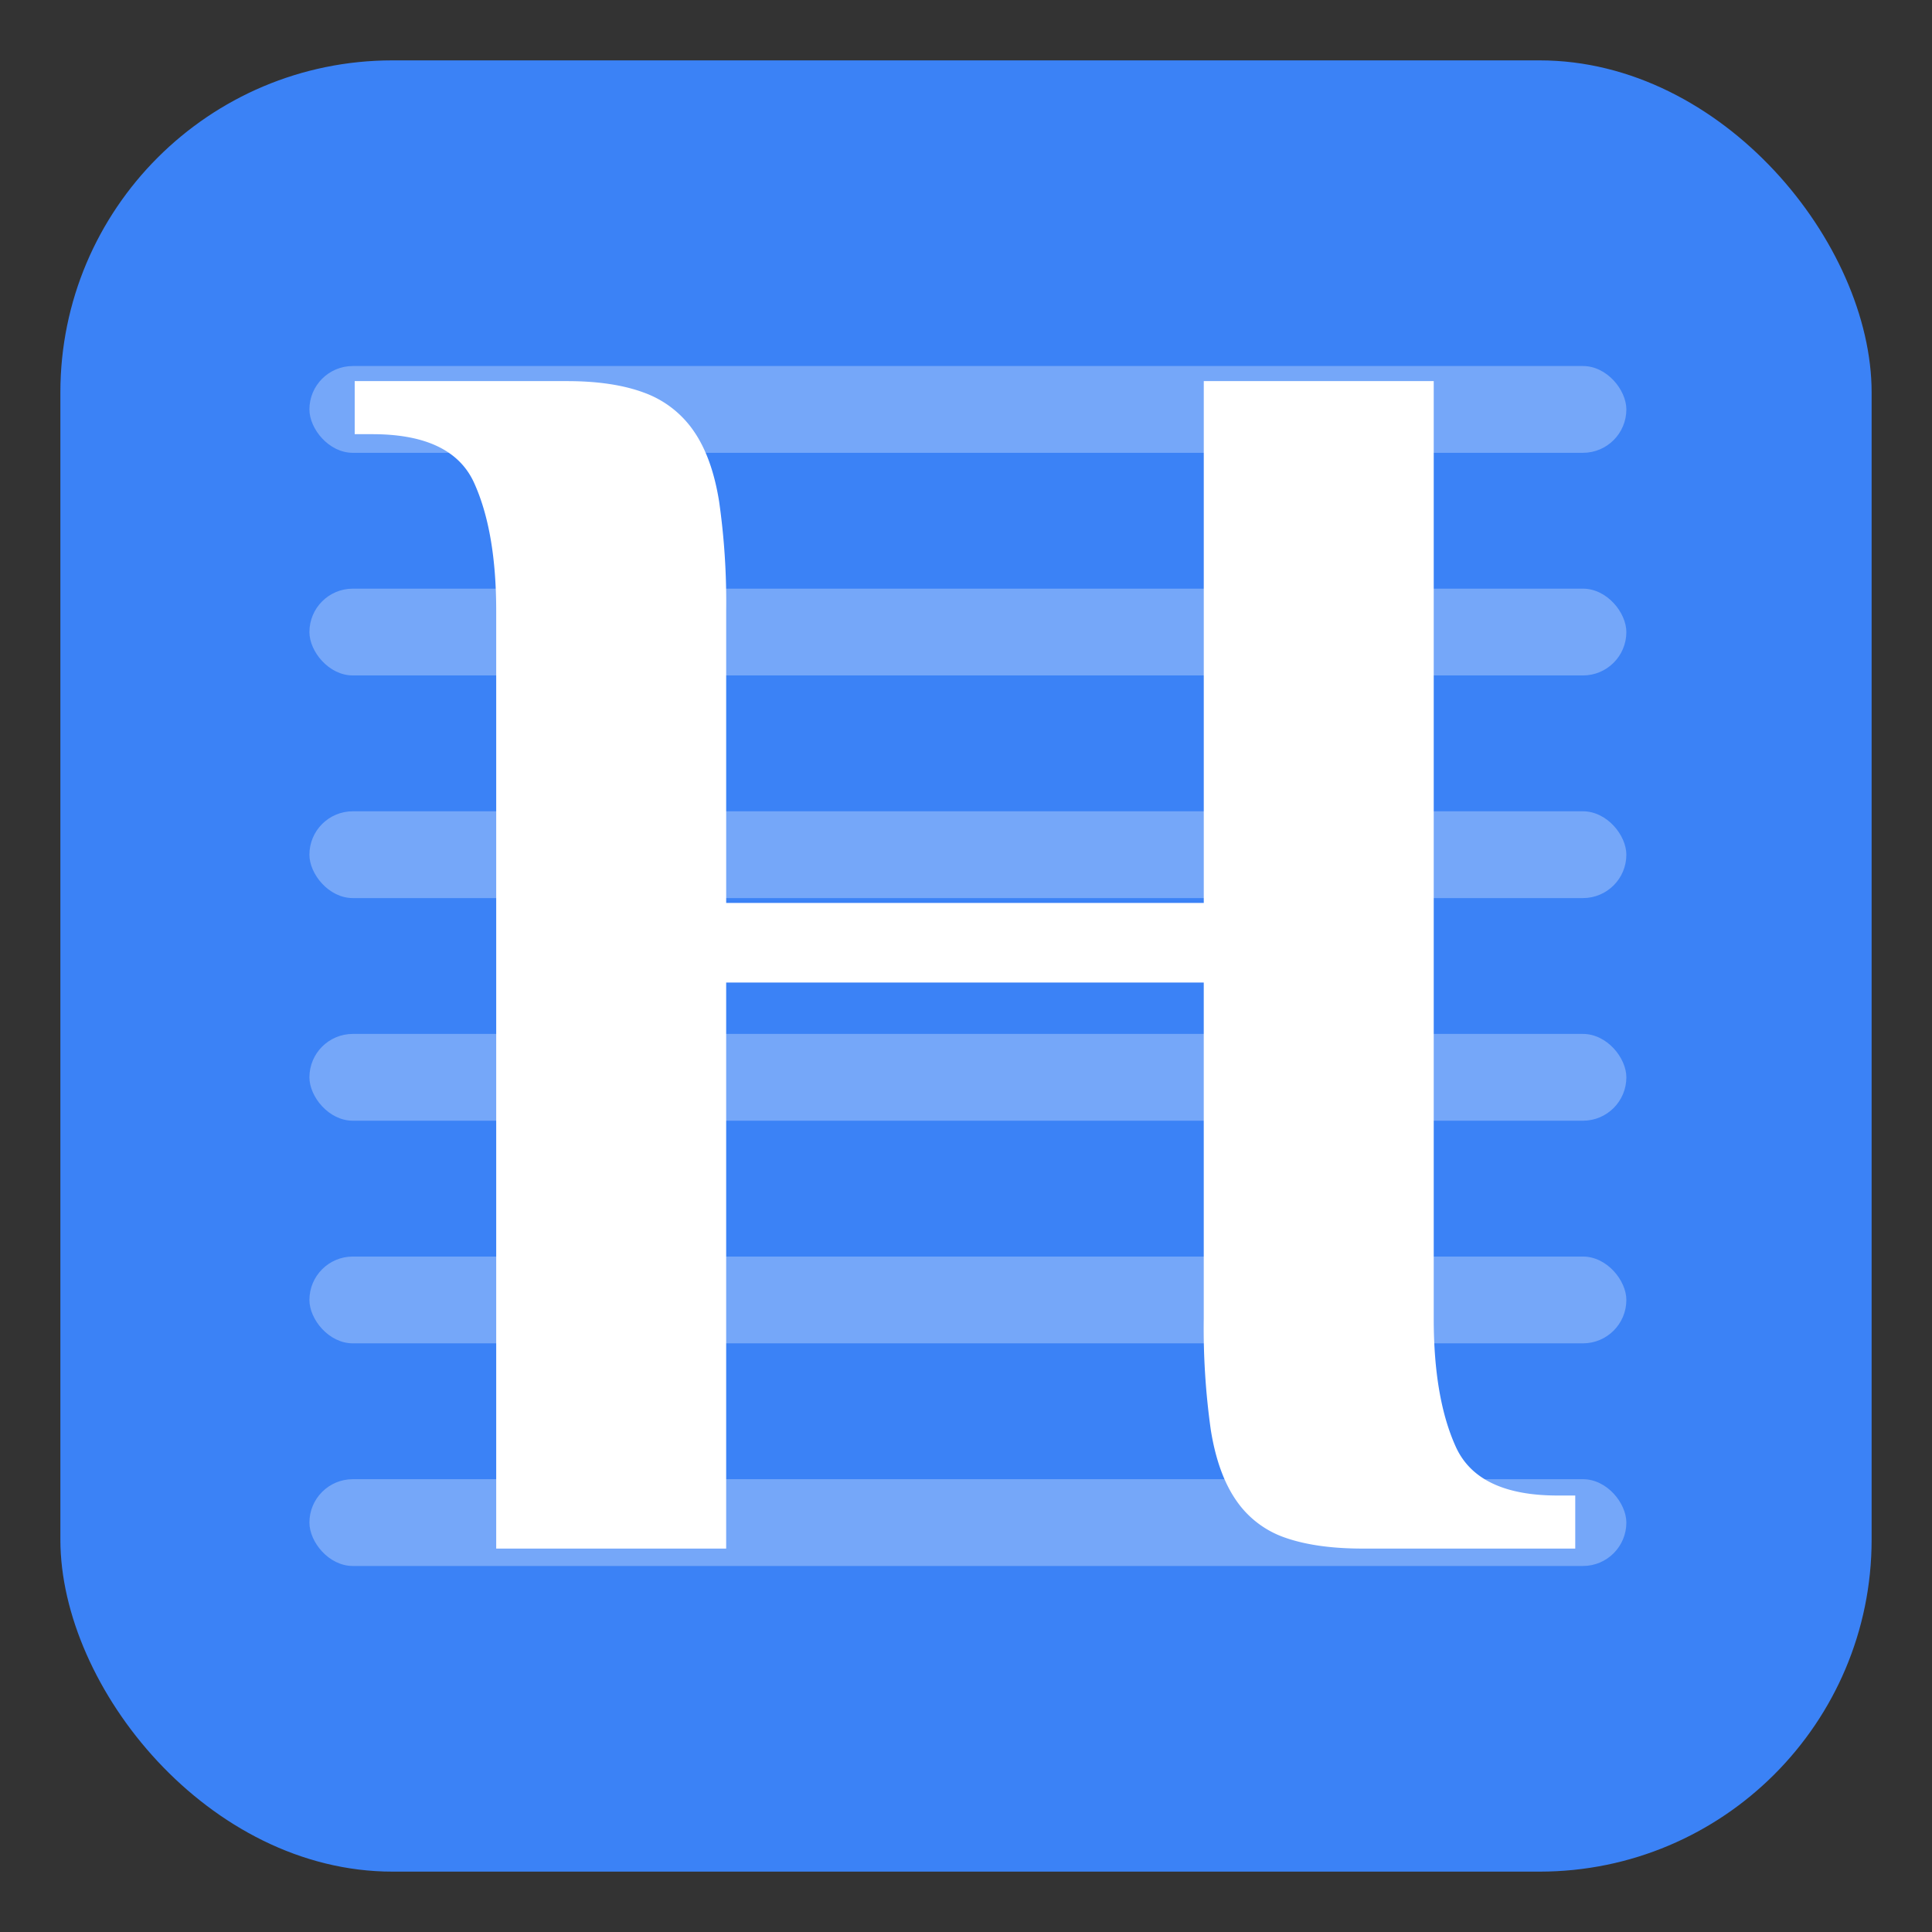 <svg xmlns="http://www.w3.org/2000/svg" xmlns:xlink="http://www.w3.org/1999/xlink" width="512" height="512"
  viewBox="0 0 512 512">
  <rect x="0" y="0" width="512" height="512" fill="#333333" stroke="none"/>
  <defs>
    <clipPath id="a">
      <rect width="349" height="318" fill="none" />
    </clipPath>
    <clipPath id="c">
      <rect width="512" height="512" />
    </clipPath>
  </defs>
  <g id="b" clip-path="url(#c)">
    <rect width="480" height="480" rx="88" transform="translate(16 16)" fill="#3b82f6" />
    <g transform="translate(82 97)" opacity="0.3" clip-path="url(#a)">
      <g transform="translate(-94 -135)">
        <rect width="349" height="23" rx="11.5" transform="translate(94 135)" fill="#fff" />
      </g>
      <g transform="translate(-94 -76)">
        <rect width="349" height="23" rx="11.5" transform="translate(94 135)" fill="#fff" />
      </g>
      <g transform="translate(-94 -17)">
        <rect width="349" height="23" rx="11.5" transform="translate(94 135)" fill="#fff" />
      </g>
      <g transform="translate(-94 42)">
        <rect width="349" height="23" rx="11.5" transform="translate(94 135)" fill="#fff" />
      </g>
      <g transform="translate(-94 101)">
        <rect width="349" height="23" rx="11.5" transform="translate(94 135)" fill="#fff" />
      </g>
      <g transform="translate(-94 160)">
        <rect width="349" height="23" rx="11.5" transform="translate(94 135)" fill="#fff" />
      </g>
    </g>
    <path
      d="M230.712-250.8h60.941V-2.349q0,21.095,5.86,33.986t26.955,12.891h4.688V58.591H272.9q-12.188,0-20.392-2.813a25.854,25.854,0,0,1-13.126-9.844q-4.922-7.032-6.8-18.751a192.274,192.274,0,0,1-1.875-29.533V-91.417H104.143V58.591H43.2V-189.859q0-21.095-5.86-33.986T10.388-236.737H5.7V-250.8H61.953q12.188,0,20.392,3.047A27.188,27.188,0,0,1,95.47-237.674q4.922,7.032,6.8,18.751a188.5,188.5,0,0,1,1.875,29.064v77.348H230.712Z"
      transform="translate(88.3 351.8)" fill="#fff" />
  </g>
</svg>